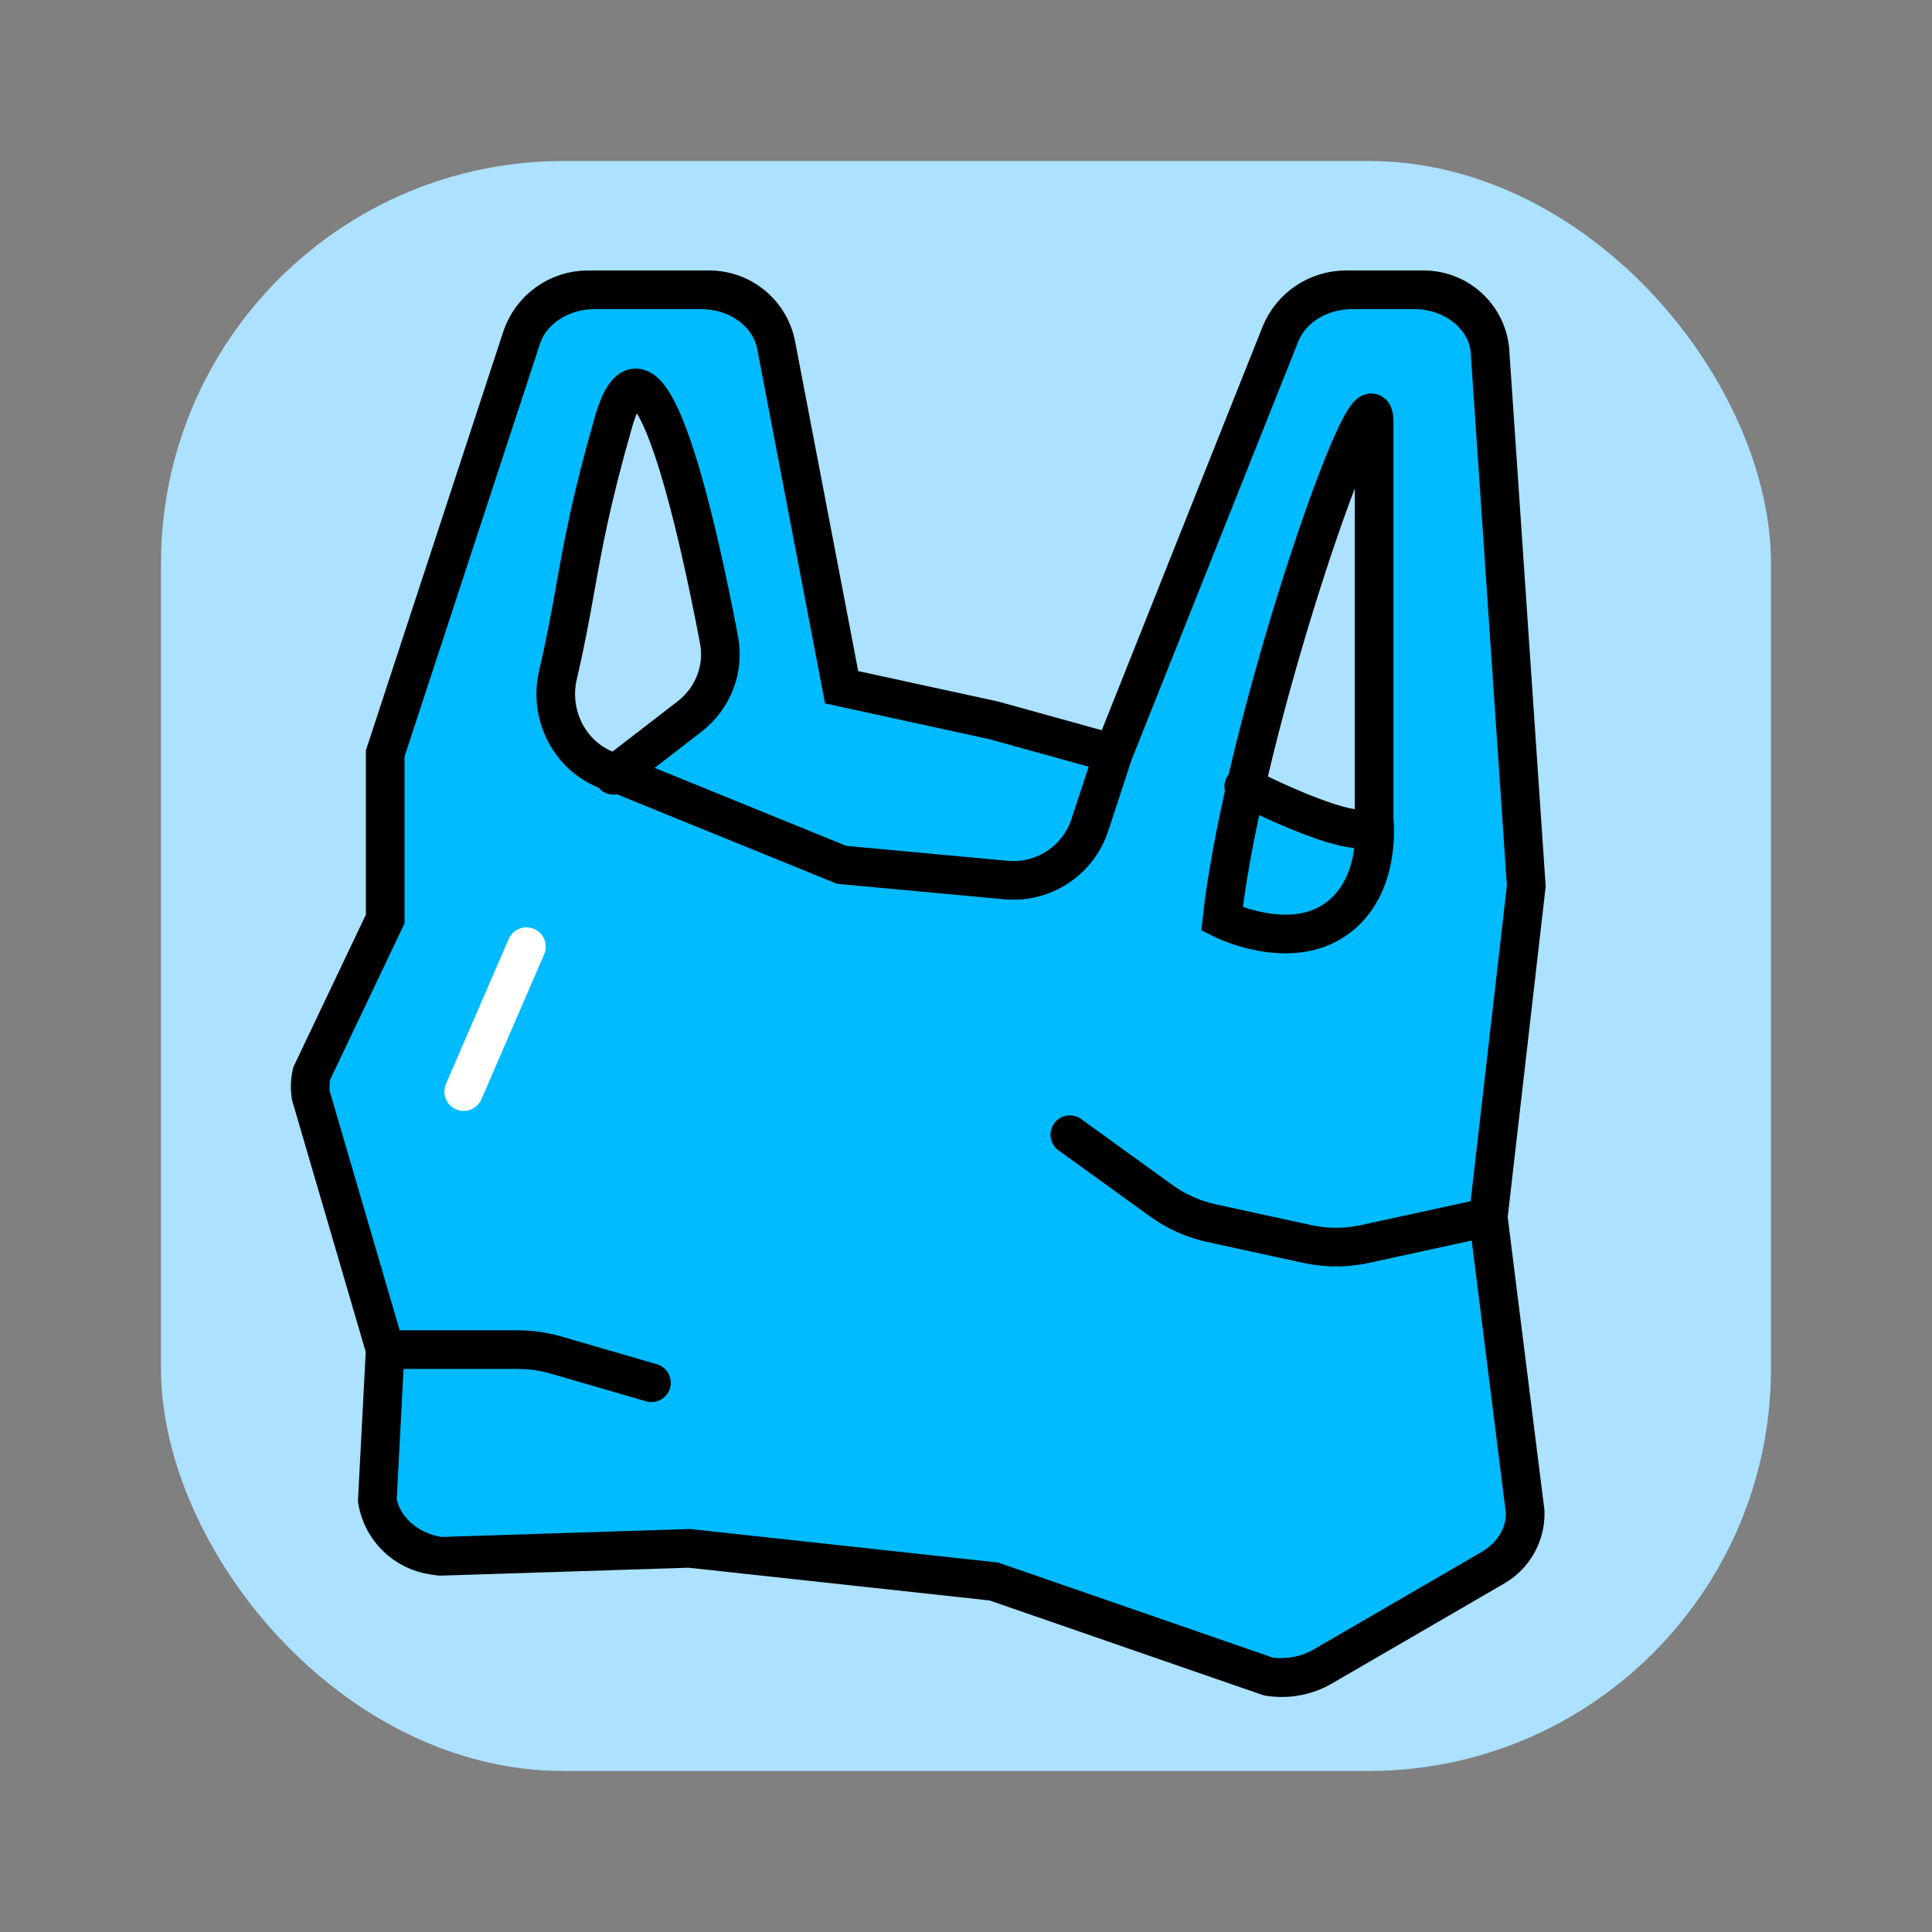 <svg viewBox="0 0 100 100" fill="none" xmlns="http://www.w3.org/2000/svg">
<rect x="0" y="0" width="100" height="100" fill="#808080" stroke="none"/>
<rect x="8.333" y="8.333" width="83.333" height="83.333" rx="20.833" fill="#ACE1FF"/>
<path fill-rule="evenodd" clip-rule="evenodd" d="M69.989 15H73.196C75.33 15 77.076 16.481 77.132 18.338L79 45.857L78.448 50.668L77.031 63L78.943 78.25C78.978 79.428 78.317 80.54 77.191 81.193L68.483 86.248C67.651 86.731 66.638 86.92 65.652 86.777L51.438 81.857L35.688 80.143L22.78 80.555C21.088 80.31 19.773 79.138 19.53 77.658L19.938 69.857L16.095 56.724C16.032 56.34 16.045 55.948 16.132 55.567L19.938 47.571V39L26.997 17.487C27.48 16.015 29.024 15 30.783 15H36.289C38.214 15 39.857 16.212 40.173 17.865L43.562 35.571L51.438 37.286L57.625 39L66.269 17.305C66.819 15.925 68.312 15 69.989 15ZM31.896 40.016L35.684 37.093C36.899 36.156 37.502 34.633 37.217 33.125C36.187 27.682 33.567 15.528 31.75 21.857C30.597 25.874 30.189 28.151 29.781 30.429C29.535 31.802 29.29 33.175 28.88 34.929C28.358 37.169 29.665 39.461 31.896 40.016ZM71.125 21.857C71.125 21.857 71.125 34.395 71.125 42.429C71.125 44.143 64.472 40.739 64.472 40.739C66.773 30.616 71.125 18.798 71.125 21.857Z" fill="#00BBFF"/>
<path d="M31.75 40.129L31.896 40.016M57.625 39L56.41 42.701C55.805 44.548 54.003 45.73 52.068 45.551L43.562 44.764L31.896 40.016M57.625 39L66.269 17.305M57.625 39L51.438 37.286L43.562 35.571L40.173 17.865M71.125 42.429C71.125 34.395 71.125 25.659 71.125 21.857M71.125 42.429C71.125 34.395 71.125 21.857 71.125 21.857M71.125 42.429C71.125 44.143 64.472 40.739 64.472 40.739M71.125 42.429C71.125 42.429 71.543 45.883 69.156 47.571C66.696 49.312 63.25 47.571 63.25 47.571C63.334 46.82 63.447 46.021 63.585 45.188C63.818 43.783 64.121 42.281 64.472 40.739M71.125 21.857C71.125 18.798 66.773 30.616 64.472 40.739M64.375 40.714L64.472 40.739M69.989 15H73.196M69.989 15C68.312 15 66.819 15.925 66.269 17.305M69.989 15H69.668C68.17 15 66.824 15.913 66.269 17.305V17.305M73.196 15C75.33 15 77.076 16.481 77.132 18.338M73.196 15H73.691C75.552 15 77.076 16.479 77.132 18.338V18.338M77.132 18.338L79 45.857L78.448 50.668L77.031 63M78.943 78.25C78.978 79.428 78.317 80.54 77.191 81.193M78.943 78.25V78.25C78.978 79.416 78.371 80.508 77.362 81.094L77.191 81.193M78.943 78.25L77.031 63M77.191 81.193L68.483 86.248M68.483 86.248C67.651 86.731 66.638 86.92 65.652 86.777M68.483 86.248L68.442 86.272C67.63 86.743 66.682 86.927 65.752 86.792L65.652 86.777M65.652 86.777L51.438 81.857L35.688 80.143L22.78 80.555M22.78 80.555C21.088 80.31 19.773 79.138 19.53 77.658M22.78 80.555L22.429 80.504C20.946 80.289 19.773 79.138 19.53 77.658V77.658M19.53 77.658L19.938 69.857M16.095 56.724C16.032 56.34 16.045 55.948 16.132 55.567M16.095 56.724V56.724C16.032 56.34 16.045 55.946 16.132 55.567V55.567M16.095 56.724L19.938 69.857M16.132 55.567L19.938 47.571V39L26.997 17.487M26.997 17.487C27.48 16.015 29.024 15 30.783 15M26.997 17.487V17.487C27.483 16.003 28.868 15 30.43 15H30.783M30.783 15H36.289M36.289 15C38.214 15 39.857 16.212 40.173 17.865M36.289 15H36.708C38.401 15 39.855 16.202 40.173 17.865V17.865M31.896 40.016L35.684 37.093C36.899 36.156 37.502 34.633 37.217 33.125C36.187 27.682 33.567 15.528 31.75 21.857C30.597 25.874 30.189 28.151 29.781 30.429C29.535 31.802 29.29 33.175 28.88 34.929C28.358 37.169 29.665 39.461 31.896 40.016V40.016ZM77.031 63L70.645 64.39C69.664 64.604 68.648 64.604 67.667 64.39L62.709 63.311C61.767 63.106 60.878 62.709 60.097 62.144L55.375 58.731M19.938 69.857H26.817C27.477 69.857 28.134 69.951 28.768 70.135L33.719 71.571" stroke="black" stroke-width="2" stroke-linecap="round"/>
<path d="M24 56.5L27.247 49" stroke="white" stroke-width="2" stroke-linecap="round"/>
</svg>
